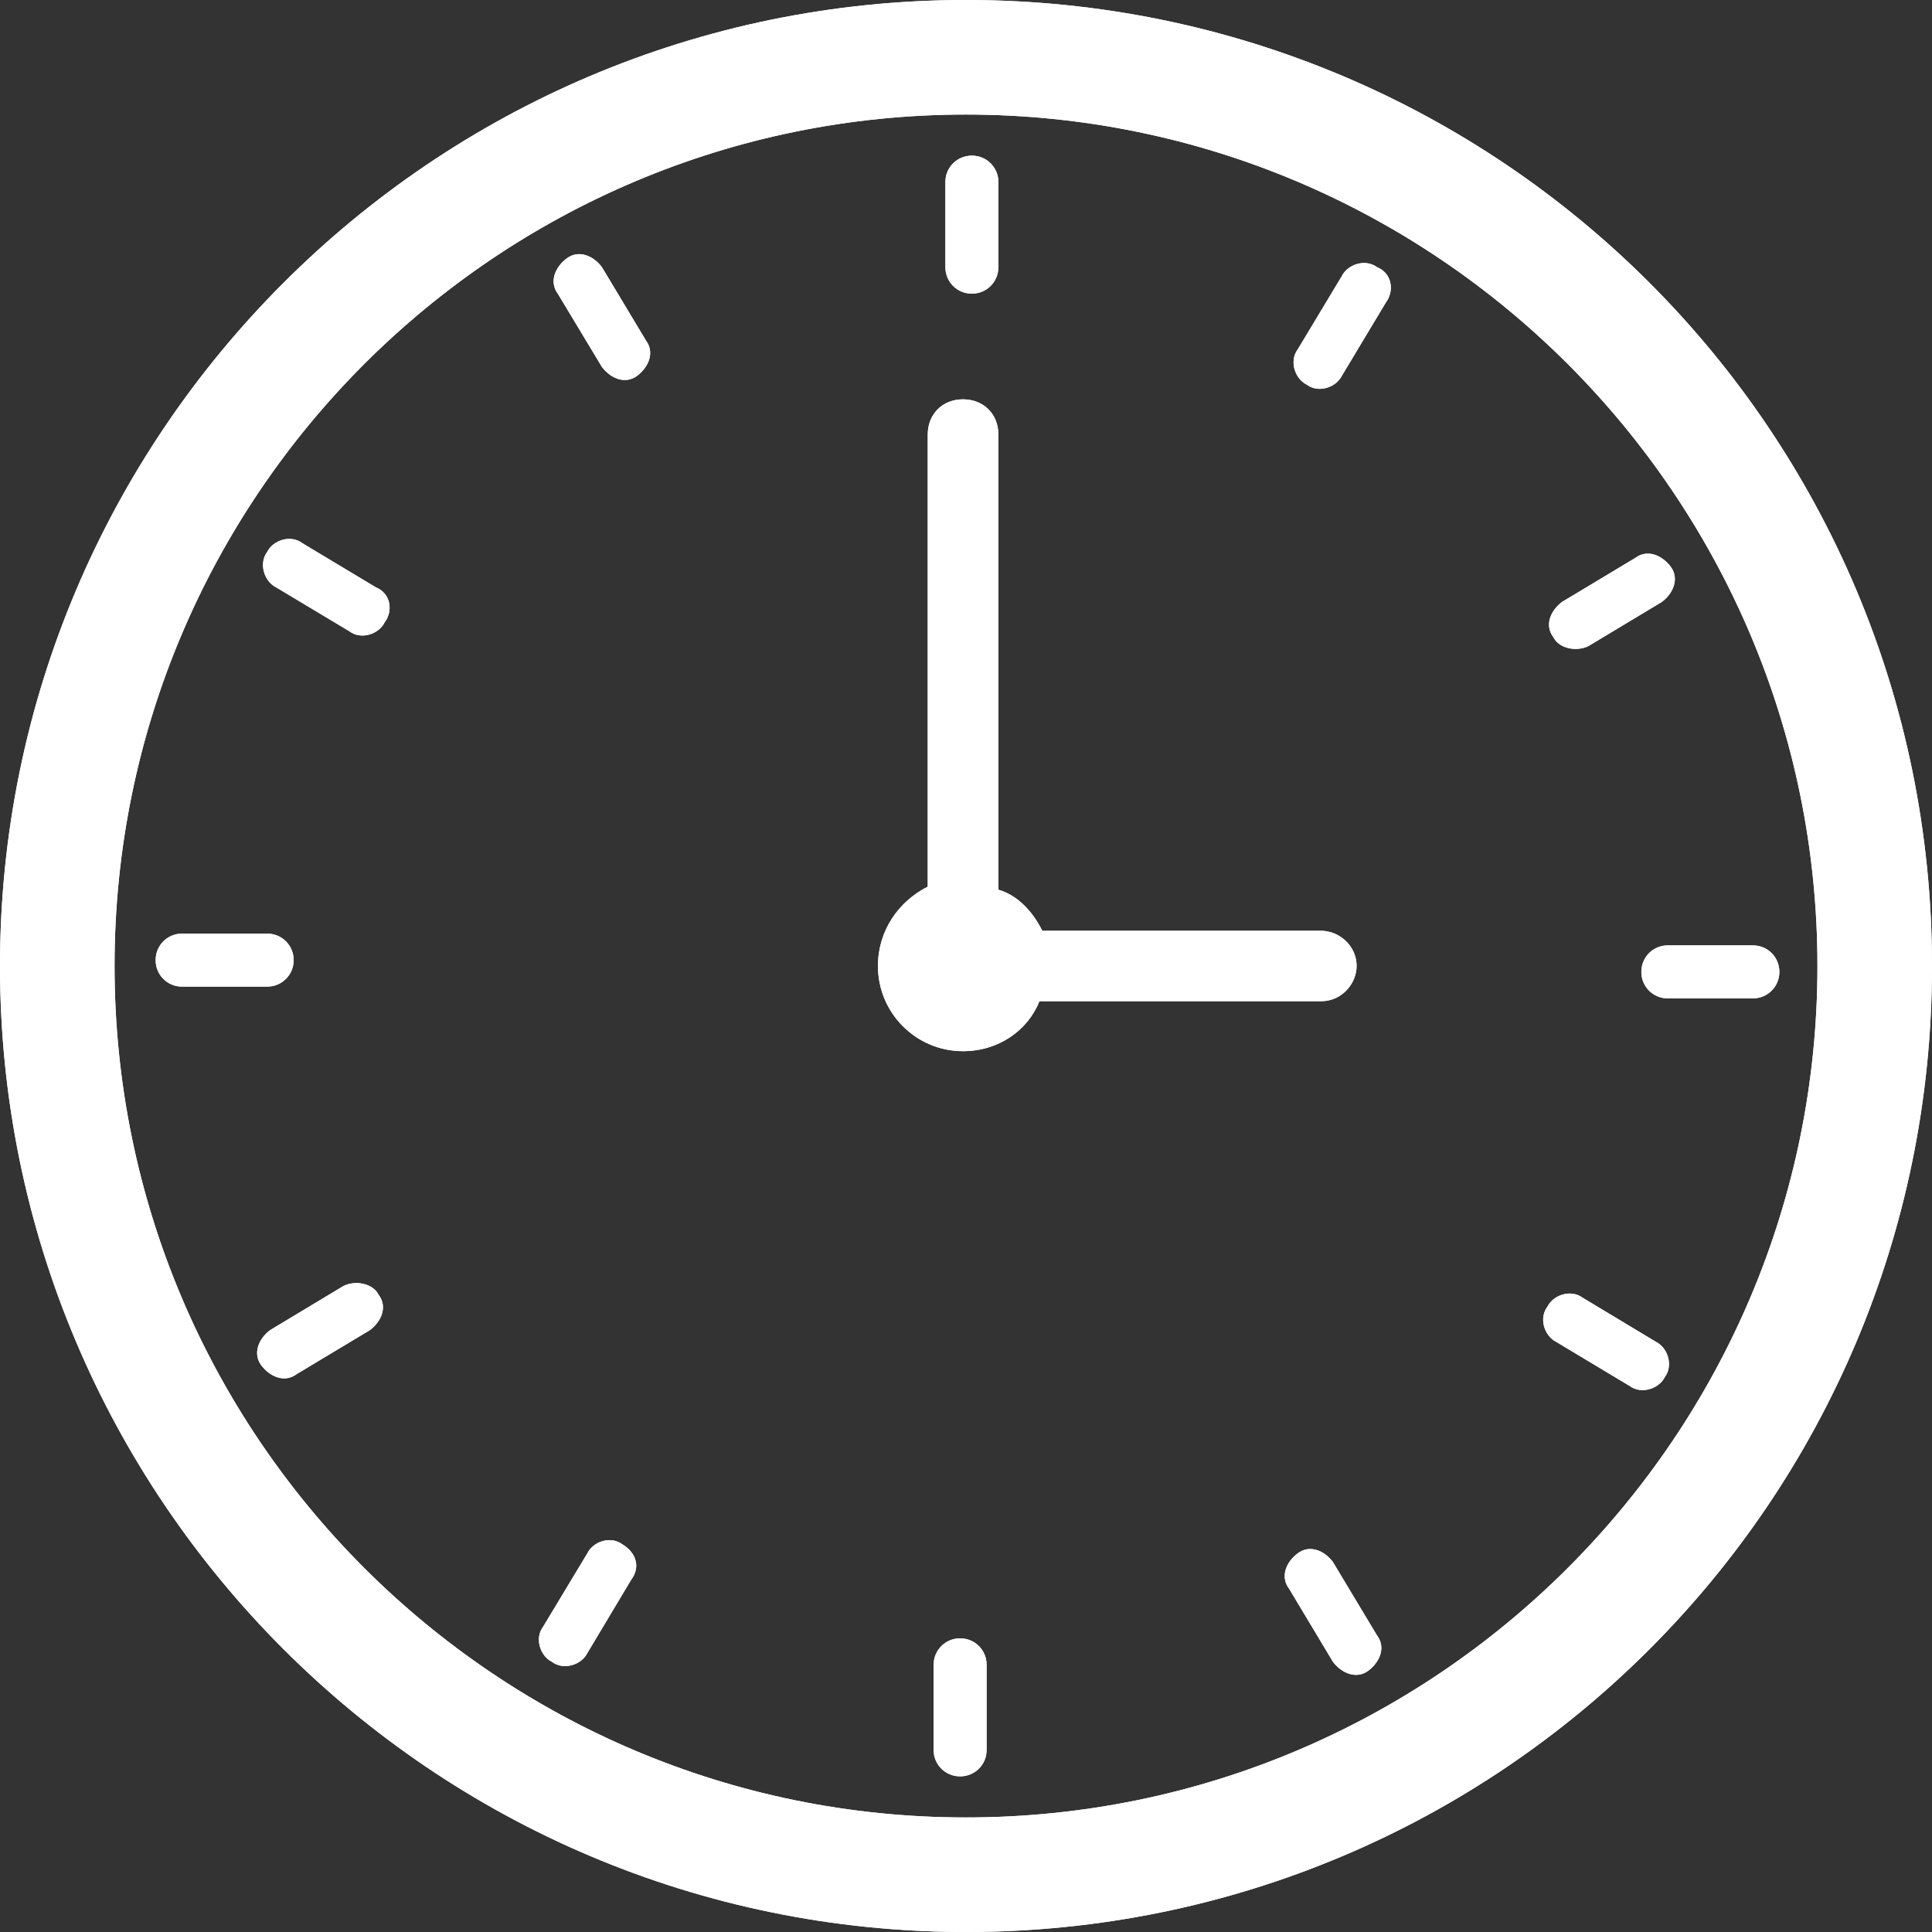 <svg xmlns="http://www.w3.org/2000/svg" xmlns:xlink="http://www.w3.org/1999/xlink" width="60" zoomAndPan="magnify" viewBox="0 0 45 45" height="60" preserveAspectRatio="xMidYMid meet" version="1.0"><rect x="0" y="0" width="45" height="45" fill="#333333" stroke="none"/><path fill="#ffffff" d="M 22.5 0 C 10.055 0 0 10.121 0 22.5 C 0 34.879 10.055 45 22.5 45 C 34.945 45 45 34.945 45 22.5 C 45 10.055 34.945 0 22.5 0 Z M 22.5 42.332 C 11.559 42.332 2.668 33.441 2.668 22.5 C 2.668 11.559 11.559 2.668 22.5 2.668 C 33.441 2.668 42.332 11.559 42.332 22.5 C 42.332 33.441 33.441 42.332 22.5 42.332 Z M 22.5 42.332 " fill-opacity="1" fill-rule="nonzero"/><path fill="#ffffff" d="M 30.773 23.32 C 31.254 23.32 31.598 22.91 31.598 22.5 C 31.598 22.02 31.184 21.68 30.773 21.68 L 24.277 21.68 C 24.074 21.27 23.73 20.859 23.254 20.723 L 23.254 10.121 C 23.254 9.645 22.91 9.301 22.43 9.301 C 21.953 9.301 21.609 9.645 21.609 10.121 L 21.609 20.652 C 20.926 20.996 20.449 21.68 20.449 22.5 C 20.449 23.594 21.336 24.484 22.43 24.484 C 23.254 24.484 23.938 24.004 24.211 23.32 Z M 30.773 23.32 " fill-opacity="1" fill-rule="nonzero"/><path fill="#ffffff" d="M 22.637 6.84 C 22.98 6.84 23.254 6.566 23.254 6.223 L 23.254 4.238 C 23.254 3.898 22.98 3.625 22.637 3.625 C 22.293 3.625 22.02 3.898 22.02 4.238 L 22.02 6.223 C 22.02 6.566 22.293 6.84 22.637 6.84 Z M 22.637 6.84 " fill-opacity="1" fill-rule="nonzero"/><path fill="#ffffff" d="M 14.02 6.223 C 13.816 5.949 13.473 5.812 13.199 6.02 C 12.926 6.223 12.789 6.566 12.992 6.84 L 14.02 8.547 C 14.227 8.82 14.566 8.957 14.84 8.754 C 15.113 8.547 15.25 8.207 15.047 7.934 Z M 14.02 6.223 " fill-opacity="1" fill-rule="nonzero"/><path fill="#ffffff" d="M 8.754 13.68 L 7.043 12.652 C 6.77 12.445 6.359 12.582 6.223 12.855 C 6.02 13.129 6.156 13.543 6.43 13.68 L 8.137 14.703 C 8.41 14.91 8.82 14.773 8.957 14.5 C 9.164 14.227 9.098 13.816 8.754 13.68 Z M 8.754 13.68 " fill-opacity="1" fill-rule="nonzero"/><path fill="#ffffff" d="M 6.84 22.363 C 6.84 22.02 6.566 21.746 6.223 21.746 L 4.238 21.746 C 3.898 21.746 3.625 22.02 3.625 22.363 C 3.625 22.707 3.898 22.98 4.238 22.98 L 6.223 22.98 C 6.566 22.98 6.84 22.707 6.84 22.363 Z M 6.84 22.363 " fill-opacity="1" fill-rule="nonzero"/><path fill="#ffffff" d="M 8 29.953 L 6.293 30.98 C 6.02 31.184 5.883 31.527 6.086 31.801 C 6.293 32.074 6.633 32.211 6.906 32.008 L 8.617 30.98 C 8.891 30.773 9.027 30.434 8.82 30.16 C 8.684 29.887 8.273 29.816 8 29.953 Z M 8 29.953 " fill-opacity="1" fill-rule="nonzero"/><path fill="#ffffff" d="M 14.5 35.973 C 14.227 35.766 13.816 35.902 13.68 36.18 L 12.652 37.887 C 12.445 38.16 12.582 38.57 12.855 38.707 C 13.129 38.914 13.543 38.777 13.68 38.504 L 14.703 36.793 C 14.91 36.52 14.84 36.18 14.5 35.973 Z M 14.5 35.973 " fill-opacity="1" fill-rule="nonzero"/><path fill="#ffffff" d="M 22.363 38.16 C 22.02 38.16 21.746 38.434 21.746 38.777 L 21.746 40.762 C 21.746 41.102 22.02 41.375 22.363 41.375 C 22.707 41.375 22.98 41.102 22.98 40.762 L 22.98 38.777 C 22.98 38.434 22.707 38.16 22.363 38.16 Z M 22.363 38.16 " fill-opacity="1" fill-rule="nonzero"/><path fill="#ffffff" d="M 31.047 36.383 C 30.844 36.109 30.5 35.973 30.227 36.18 C 29.953 36.383 29.816 36.727 30.023 37 L 31.047 38.707 C 31.254 38.98 31.598 39.117 31.871 38.914 C 32.145 38.707 32.281 38.367 32.074 38.094 Z M 31.047 36.383 " fill-opacity="1" fill-rule="nonzero"/><path fill="#ffffff" d="M 38.57 31.254 L 36.863 30.227 C 36.59 30.023 36.18 30.16 36.043 30.434 C 35.836 30.707 35.973 31.117 36.246 31.254 L 37.957 32.281 C 38.23 32.484 38.641 32.348 38.777 32.074 C 38.98 31.801 38.844 31.391 38.57 31.254 Z M 38.57 31.254 " fill-opacity="1" fill-rule="nonzero"/><path fill="#ffffff" d="M 40.828 22.02 L 38.844 22.02 C 38.504 22.02 38.23 22.293 38.23 22.637 C 38.23 22.98 38.504 23.254 38.844 23.254 L 40.828 23.254 C 41.172 23.254 41.445 22.98 41.445 22.637 C 41.445 22.293 41.172 22.02 40.828 22.02 Z M 40.828 22.02 " fill-opacity="1" fill-rule="nonzero"/><path fill="#ffffff" d="M 37 15.047 L 38.707 14.02 C 38.98 13.816 39.117 13.473 38.914 13.199 C 38.707 12.926 38.367 12.789 38.094 12.992 L 36.383 14.02 C 36.109 14.227 35.973 14.566 36.18 14.84 C 36.316 15.113 36.727 15.184 37 15.047 Z M 37 15.047 " fill-opacity="1" fill-rule="nonzero"/><path fill="#ffffff" d="M 32.074 6.223 C 31.801 6.02 31.391 6.156 31.254 6.43 L 30.227 8.137 C 30.023 8.41 30.16 8.82 30.434 8.957 C 30.707 9.164 31.117 9.027 31.254 8.754 L 32.281 7.043 C 32.484 6.77 32.418 6.359 32.074 6.223 Z M 32.074 6.223 " fill-opacity="1" fill-rule="nonzero"/><path fill="#ffffff" d="M 22.5 0 C 10.055 0 0 10.121 0 22.5 C 0 34.879 10.055 45 22.5 45 C 34.945 45 45 34.945 45 22.5 C 45 10.055 34.945 0 22.5 0 Z M 22.5 42.332 C 11.559 42.332 2.668 33.441 2.668 22.5 C 2.668 11.559 11.559 2.668 22.5 2.668 C 33.441 2.668 42.332 11.559 42.332 22.5 C 42.332 33.441 33.441 42.332 22.5 42.332 Z M 22.5 42.332 " fill-opacity="1" fill-rule="nonzero"/><path fill="#ffffff" d="M 30.773 23.32 C 31.254 23.32 31.598 22.91 31.598 22.5 C 31.598 22.02 31.184 21.68 30.773 21.68 L 24.277 21.68 C 24.074 21.27 23.73 20.859 23.254 20.723 L 23.254 10.121 C 23.254 9.645 22.91 9.301 22.43 9.301 C 21.953 9.301 21.609 9.645 21.609 10.121 L 21.609 20.652 C 20.926 20.996 20.449 21.68 20.449 22.5 C 20.449 23.594 21.336 24.484 22.43 24.484 C 23.254 24.484 23.938 24.004 24.211 23.32 Z M 30.773 23.32 " fill-opacity="1" fill-rule="nonzero"/><path fill="#ffffff" d="M 22.637 6.84 C 22.98 6.84 23.254 6.566 23.254 6.223 L 23.254 4.238 C 23.254 3.898 22.98 3.625 22.637 3.625 C 22.293 3.625 22.02 3.898 22.02 4.238 L 22.02 6.223 C 22.02 6.566 22.293 6.84 22.637 6.84 Z M 22.637 6.84 " fill-opacity="1" fill-rule="nonzero"/><path fill="#ffffff" d="M 14.02 6.223 C 13.816 5.949 13.473 5.812 13.199 6.02 C 12.926 6.223 12.789 6.566 12.992 6.84 L 14.02 8.547 C 14.227 8.82 14.566 8.957 14.84 8.754 C 15.113 8.547 15.25 8.207 15.047 7.934 Z M 14.02 6.223 " fill-opacity="1" fill-rule="nonzero"/><path fill="#ffffff" d="M 8.754 13.68 L 7.043 12.652 C 6.77 12.445 6.359 12.582 6.223 12.855 C 6.02 13.129 6.156 13.543 6.43 13.68 L 8.137 14.703 C 8.41 14.91 8.82 14.773 8.957 14.5 C 9.164 14.227 9.098 13.816 8.754 13.68 Z M 8.754 13.68 " fill-opacity="1" fill-rule="nonzero"/><path fill="#ffffff" d="M 6.84 22.363 C 6.84 22.02 6.566 21.746 6.223 21.746 L 4.238 21.746 C 3.898 21.746 3.625 22.02 3.625 22.363 C 3.625 22.707 3.898 22.98 4.238 22.98 L 6.223 22.98 C 6.566 22.98 6.84 22.707 6.84 22.363 Z M 6.84 22.363 " fill-opacity="1" fill-rule="nonzero"/><path fill="#ffffff" d="M 8 29.953 L 6.293 30.98 C 6.02 31.184 5.883 31.527 6.086 31.801 C 6.293 32.074 6.633 32.211 6.906 32.008 L 8.617 30.98 C 8.891 30.773 9.027 30.434 8.82 30.16 C 8.684 29.887 8.273 29.816 8 29.953 Z M 8 29.953 " fill-opacity="1" fill-rule="nonzero"/><path fill="#ffffff" d="M 14.5 35.973 C 14.227 35.766 13.816 35.902 13.68 36.18 L 12.652 37.887 C 12.445 38.16 12.582 38.57 12.855 38.707 C 13.129 38.914 13.543 38.777 13.68 38.504 L 14.703 36.793 C 14.91 36.52 14.84 36.18 14.5 35.973 Z M 14.5 35.973 " fill-opacity="1" fill-rule="nonzero"/><path fill="#ffffff" d="M 22.363 38.16 C 22.02 38.16 21.746 38.434 21.746 38.777 L 21.746 40.762 C 21.746 41.102 22.02 41.375 22.363 41.375 C 22.707 41.375 22.98 41.102 22.98 40.762 L 22.98 38.777 C 22.98 38.434 22.707 38.16 22.363 38.16 Z M 22.363 38.16 " fill-opacity="1" fill-rule="nonzero"/><path fill="#ffffff" d="M 31.047 36.383 C 30.844 36.109 30.5 35.973 30.227 36.18 C 29.953 36.383 29.816 36.727 30.023 37 L 31.047 38.707 C 31.254 38.98 31.598 39.117 31.871 38.914 C 32.145 38.707 32.281 38.367 32.074 38.094 Z M 31.047 36.383 " fill-opacity="1" fill-rule="nonzero"/><path fill="#ffffff" d="M 38.57 31.254 L 36.863 30.227 C 36.59 30.023 36.18 30.16 36.043 30.434 C 35.836 30.707 35.973 31.117 36.246 31.254 L 37.957 32.281 C 38.23 32.484 38.641 32.348 38.777 32.074 C 38.98 31.801 38.844 31.391 38.57 31.254 Z M 38.57 31.254 " fill-opacity="1" fill-rule="nonzero"/><path fill="#ffffff" d="M 40.828 22.02 L 38.844 22.02 C 38.504 22.02 38.23 22.293 38.23 22.637 C 38.23 22.98 38.504 23.254 38.844 23.254 L 40.828 23.254 C 41.172 23.254 41.445 22.98 41.445 22.637 C 41.445 22.293 41.172 22.02 40.828 22.02 Z M 40.828 22.02 " fill-opacity="1" fill-rule="nonzero"/><path fill="#ffffff" d="M 37 15.047 L 38.707 14.02 C 38.98 13.816 39.117 13.473 38.914 13.199 C 38.707 12.926 38.367 12.789 38.094 12.992 L 36.383 14.02 C 36.109 14.227 35.973 14.566 36.18 14.84 C 36.316 15.113 36.727 15.184 37 15.047 Z M 37 15.047 " fill-opacity="1" fill-rule="nonzero"/><path fill="#ffffff" d="M 32.074 6.223 C 31.801 6.02 31.391 6.156 31.254 6.43 L 30.227 8.137 C 30.023 8.41 30.16 8.82 30.434 8.957 C 30.707 9.164 31.117 9.027 31.254 8.754 L 32.281 7.043 C 32.484 6.77 32.418 6.359 32.074 6.223 Z M 32.074 6.223 " fill-opacity="1" fill-rule="nonzero"/></svg>